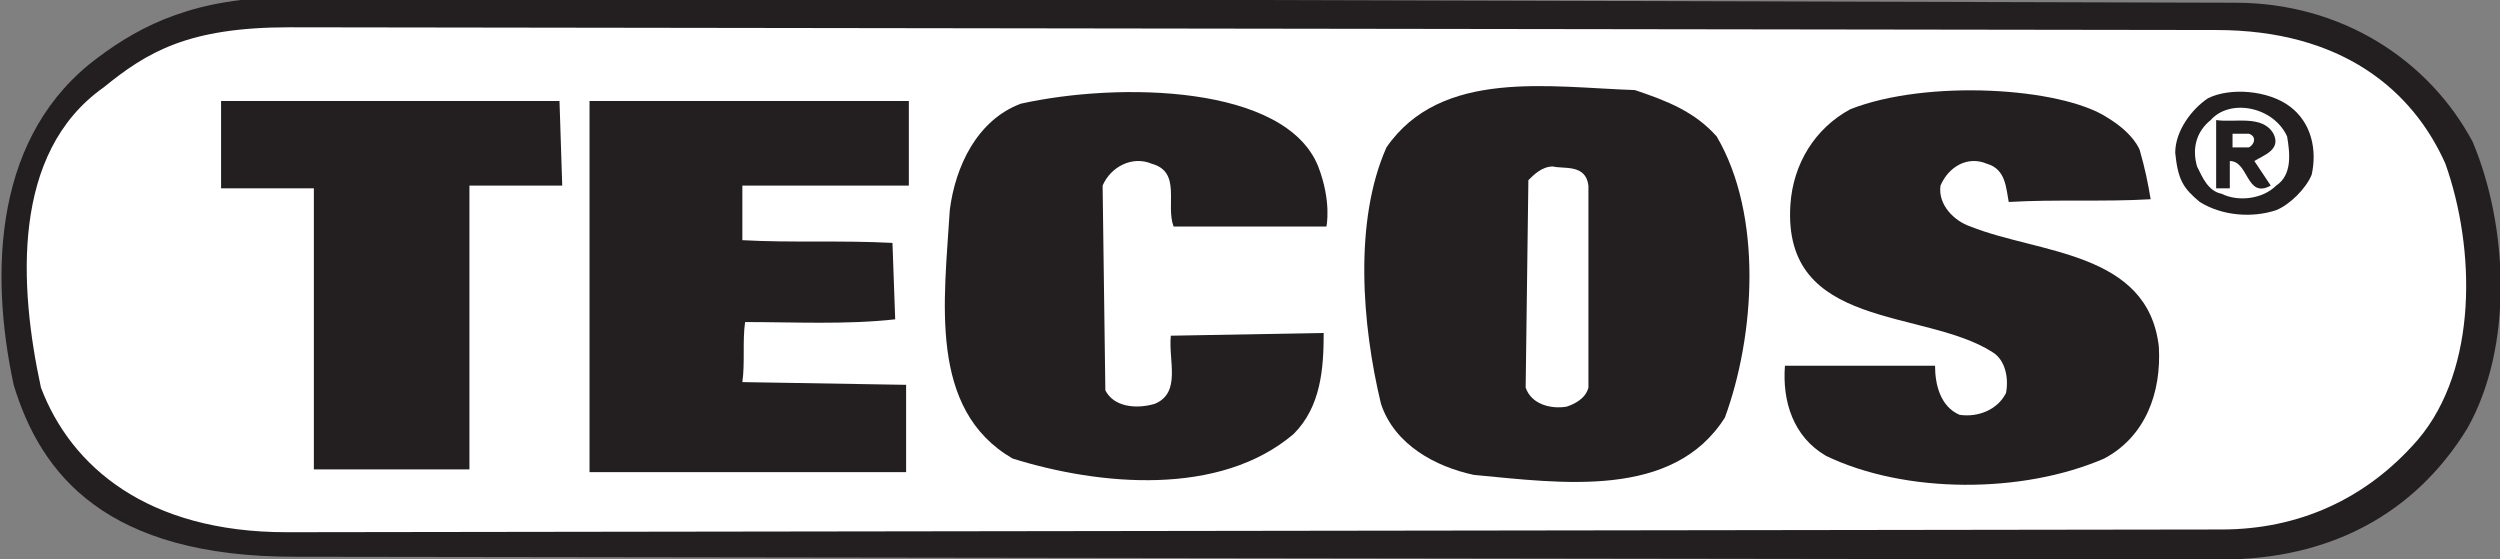 <?xml version="1.0" encoding="utf-8"?>
<!-- Generator: Adobe Illustrator 24.1.1, SVG Export Plug-In . SVG Version: 6.00 Build 0)  -->
<svg version="1.1" id="Layer_1" xmlns="http://www.w3.org/2000/svg" xmlns:xlink="http://www.w3.org/1999/xlink" x="0px" y="0px"
	 viewBox="0 0 91.6 20.5" style="enable-background:new 0 0 91.6 20.5;" xml:space="preserve">
<rect x="0" y="0" width="91.6" height="20.5" fill="#808080" stroke="none"/>
<style type="text/css">
	.st0{clip-path:url(#SVGID_2_);fill:#231F20;}
	.st1{fill:#FFFFFF;}
	.st2{fill:#231F20;}
</style>
<g>
	<defs>
		<polyline id="SVGID_1_" points="0,0 0,20.5 91.6,20.5 91.6,0 		"/>
	</defs>
	<clipPath id="SVGID_2_">
		<use xlink:href="#SVGID_1_"  style="overflow:visible;"/>
	</clipPath>
	<path class="st0" d="M81.9,0.1c3.9,0,7.1,2.1,8.7,5.1c1.3,3.1,1.5,7.5-0.2,10.5c-1.9,3.1-5,4.8-9,4.8l-70.6-0.1
		c-6.9,0-9.3-3-10.3-6.3c-0.9-4.2-0.7-9.2,3.1-12c1.6-1.2,3.6-2.2,7-2.2L81.9,0.1"/>
</g>
<path class="st1" d="M81.2,1.1c4.6,0,7.2,2.2,8.4,4.9c1.1,3.1,1.2,7.5-1,10.1c-1.9,2.2-4.4,3.3-7.2,3.3l-70.9,0.1
	c-5.1,0-7.9-2.4-9-5.3C0.7,10.5,0.4,5.6,3.8,3.2C5.4,1.9,6.9,1,10.6,1L81.2,1.1"/>
<path class="st2" d="M48.3,6.1c0.5,1.3,0.3,2.2,0.3,2.2l-5.6,0c-0.3-0.8,0.3-2-0.8-2.3c-0.7-0.3-1.5,0.1-1.8,0.8l0.1,7.5
	c0.3,0.6,1.1,0.7,1.8,0.5c1-0.4,0.5-1.6,0.6-2.5l5.6-0.1c0,1.3-0.1,2.7-1.1,3.7c-2.7,2.3-7.1,1.9-10.3,0.9C34,15,34.6,11,34.8,7.7
	c0.2-1.6,1-3.3,2.6-3.9C41,3,47.1,3.1,48.3,6.1"/>
<path class="st2" d="M62.9,5c1.7,2.9,1.4,7.3,0.3,10.3c-1.9,3-6,2.4-9.2,2.1c-1.4-0.3-2.9-1.1-3.4-2.6c-0.7-2.9-1-6.7,0.2-9.4
	c2-2.9,6-2.2,9.1-2.1C61.1,3.7,62.1,4.1,62.9,5"/>
<path class="st2" d="M78.4,5.5c0.2,0.7,0.3,1.2,0.4,1.8c-1.7,0.1-3.5,0-5.2,0.1c-0.1-0.5-0.1-1.2-0.8-1.4c-0.7-0.3-1.4,0.1-1.7,0.8
	c-0.1,0.7,0.5,1.3,1.1,1.5c2.5,1,6.5,0.9,6.9,4.4c0.1,1.7-0.5,3.3-2,4.1c-3,1.3-7.3,1.3-10.2-0.1c-1.2-0.7-1.6-2-1.5-3.3h5.5
	c0,0.7,0.2,1.5,0.9,1.8c0.7,0.1,1.4-0.2,1.7-0.8c0.1-0.5,0-1.2-0.5-1.5c-2.5-1.6-7.7-0.8-7.4-5.4c0.1-1.5,0.9-2.8,2.2-3.5
	c2.8-1.1,7.7-0.8,9.4,0.3C78.2,4.9,78.4,5.5,78.4,5.5"/>
<path class="st2" d="M83.9,3.9c0.8,0.6,1,1.6,0.8,2.5c-0.2,0.5-0.8,1.1-1.3,1.3c-0.9,0.3-2,0.2-2.8-0.3c-0.6-0.5-0.8-0.8-0.9-1.8
	c0-0.8,0.6-1.6,1.2-2C81.7,3.2,83.1,3.3,83.9,3.9"/>
<path class="st2" d="M20.6,6.8h-3.4l0,0.2v10.2h-5.7V6.9c-1.1,0-2.3,0-3.4,0V3.7h12.4L20.6,6.8"/>
<path class="st2" d="M33.2,6.8l-6,0c0,0.6,0,1.4,0,2c1.8,0.1,3.6,0,5.5,0.1l0.1,2.8c-1.8,0.2-3.7,0.1-5.5,0.1
	c-0.1,0.7,0,1.5-0.1,2.2l6,0.1v3.2H21.6V3.7h11.7V6.8"/>
<path class="st1" d="M83.8,5c0.1,0.6,0.2,1.4-0.4,1.8c-0.5,0.5-1.4,0.6-2,0.3c-0.5-0.1-0.7-0.6-0.9-1c-0.2-0.7,0-1.3,0.5-1.7
	C81.7,3.6,83.3,3.9,83.8,5"/>
<path class="st2" d="M83.3,4.9c0.3,0.6-0.4,0.8-0.7,1l0.6,0.9c-0.9,0.5-0.8-0.9-1.5-0.9c0,0.3,0,0.7,0,1h-0.5V4.4
	C81.9,4.5,82.9,4.2,83.3,4.9"/>
<path class="st1" d="M82.4,4.9c0.3,0.1,0.2,0.4,0,0.5l-0.6,0V4.9L82.4,4.9"/>
<path class="st1" d="M58.2,6.8v7.4c-0.1,0.4-0.5,0.6-0.8,0.7c-0.6,0.1-1.3-0.1-1.5-0.7L56,6.6c0.2-0.2,0.5-0.5,0.9-0.5
	C57.3,6.2,58.1,6,58.2,6.8"/>
</svg>
